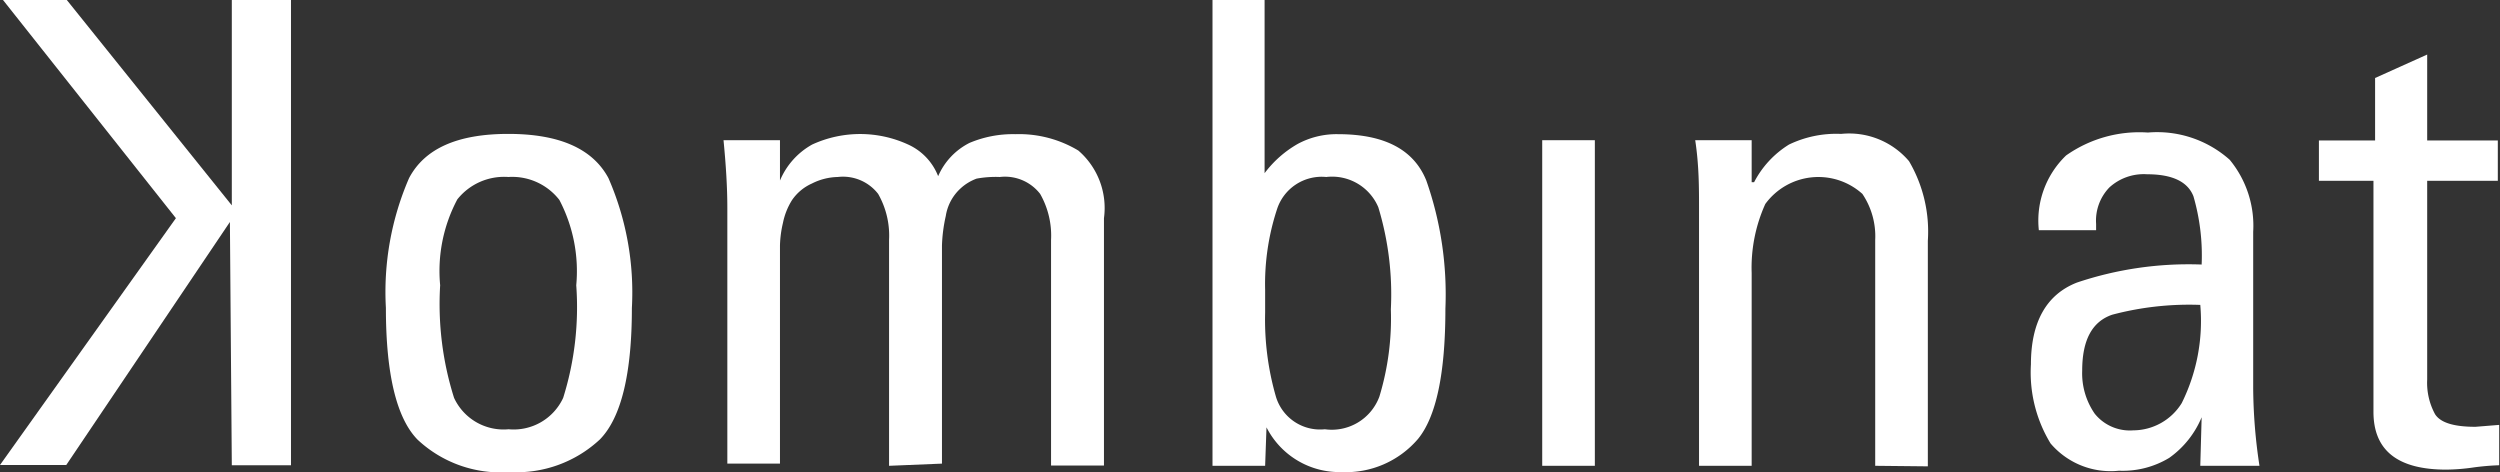 <svg xmlns="http://www.w3.org/2000/svg" viewBox="0 0 91.67 17.31"><rect x="0" y="0" width="91.67" height="17.31" fill="#333333" stroke="none"/><defs><style>.cls-1{fill:#fff;}</style></defs><g id="Ebene_2" data-name="Ebene 2"><g id="Ebene_1-2" data-name="Ebene 1"><path class="cls-1" d="M20.65,14.59a2,2,0,0,1-2,1.15,2,2,0,0,1-2-1.15,11.39,11.39,0,0,1-.51-4.13,5.58,5.58,0,0,1,.63-3.15,2.19,2.19,0,0,1,1.87-.82,2.19,2.19,0,0,1,1.87.84,5.62,5.62,0,0,1,.62,3.13A11.11,11.11,0,0,1,20.65,14.59Zm-5.34,1.53a4.45,4.45,0,0,0,3.37,1.19A4.48,4.48,0,0,0,22,16.11c.78-.8,1.17-2.41,1.17-4.82a10.47,10.47,0,0,0-.86-4.76c-.58-1.08-1.8-1.62-3.67-1.62S15.57,5.45,15,6.53a10.49,10.49,0,0,0-.85,4.76C14.15,13.72,14.54,15.33,15.31,16.12Z"/><path class="cls-1" d="M32.6,17.08V8.8a3.09,3.09,0,0,0-.4-1.69,1.63,1.63,0,0,0-1.48-.62,2.19,2.19,0,0,0-.95.24,1.74,1.74,0,0,0-.73.61,2.49,2.49,0,0,0-.33.83A4,4,0,0,0,28.6,9v8H26.67V7.62c0-.74-.05-1.56-.14-2.48H28.6V6.62A2.71,2.71,0,0,1,29.78,5.3a4.21,4.21,0,0,1,3.52,0,2.12,2.12,0,0,1,1.1,1.16,2.46,2.46,0,0,1,1.15-1.22,4.09,4.09,0,0,1,1.68-.32,4.22,4.22,0,0,1,2.31.6A2.78,2.78,0,0,1,40.48,8v9.07H38.54V8.8a3.09,3.09,0,0,0-.4-1.69,1.63,1.63,0,0,0-1.48-.62,3.83,3.83,0,0,0-.85.06,1.77,1.77,0,0,0-.6.37,1.73,1.73,0,0,0-.53,1A5.7,5.7,0,0,0,34.54,9v8Z"/><path class="cls-1" d="M46.79,14.56a10.15,10.15,0,0,1-.4-3.1v-.83a8.77,8.77,0,0,1,.43-2.94,1.72,1.72,0,0,1,1.81-1.2A1.84,1.84,0,0,1,50.54,7.6,11,11,0,0,1,51,11.34a9.87,9.87,0,0,1-.42,3.2,1.86,1.86,0,0,1-2,1.2A1.69,1.69,0,0,1,46.79,14.56Zm-.35,1.11a3,3,0,0,0,2.74,1.64A3.48,3.48,0,0,0,52,16.09Q53,14.86,53,11.32a12.61,12.61,0,0,0-.7-4.7c-.46-1.14-1.54-1.7-3.24-1.7a3,3,0,0,0-1.48.36,4,4,0,0,0-1.21,1.07V0H44.46V17.08h1.93Z"/><path class="cls-1" d="M58.48,17.08H56.55V5.14h1.93Z"/><path class="cls-1" d="M68.76,17.08V8.8a2.78,2.78,0,0,0-.47-1.69,2.41,2.41,0,0,0-3.56.37,5.67,5.67,0,0,0-.5,2.53v7.07H62.3V7.62c0-.74,0-1.56-.14-2.48h2.07V6.68h.09A3.53,3.53,0,0,1,65.6,5.3a4,4,0,0,1,1.91-.39,2.88,2.88,0,0,1,2.49,1,5.1,5.1,0,0,1,.69,2.92v8.27Z"/><path class="cls-1" d="M77.45,11.54a11,11,0,0,1,3.23-.36,6.77,6.77,0,0,1-.68,3.6,2.1,2.1,0,0,1-1.78,1,1.65,1.65,0,0,1-1.41-.61,2.6,2.6,0,0,1-.46-1.58C76.35,12.46,76.72,11.79,77.45,11.54Zm3.23,5.54h2.17a19.55,19.55,0,0,1-.23-2.83V8.5a3.8,3.8,0,0,0-.86-2.64,4,4,0,0,0-3-1,4.66,4.66,0,0,0-3,.84,3.31,3.31,0,0,0-1,2.74h2.1V8.21a1.75,1.75,0,0,1,.49-1.34,1.87,1.87,0,0,1,1.38-.48c.92,0,1.49.27,1.7.81a7.78,7.78,0,0,1,.3,2.5,12.85,12.85,0,0,0-4.57.66c-1.13.44-1.69,1.46-1.69,3a5,5,0,0,0,.72,2.9,2.89,2.89,0,0,0,2.51,1,3.29,3.29,0,0,0,1.84-.47,3.44,3.44,0,0,0,1.19-1.49Z"/><path class="cls-1" d="M87.09,5.15V2.86L89,2V5.15h2.59V6.63H89v7.29a2.41,2.41,0,0,0,.29,1.27c.2.31.69.46,1.48.46l.87-.07v1.48a9.23,9.23,0,0,0-.94.08,7.23,7.23,0,0,1-1,.08c-1.78,0-2.67-.7-2.67-2.12V6.63h-2V5.15Z"/><path class="cls-1" d="M8.5,17.06,8.43,8.14l-6,8.91H0L6.45,8,.11,0H2.45L8.5,7.53V0h2.17V17.06Z"/></g></g></svg>
